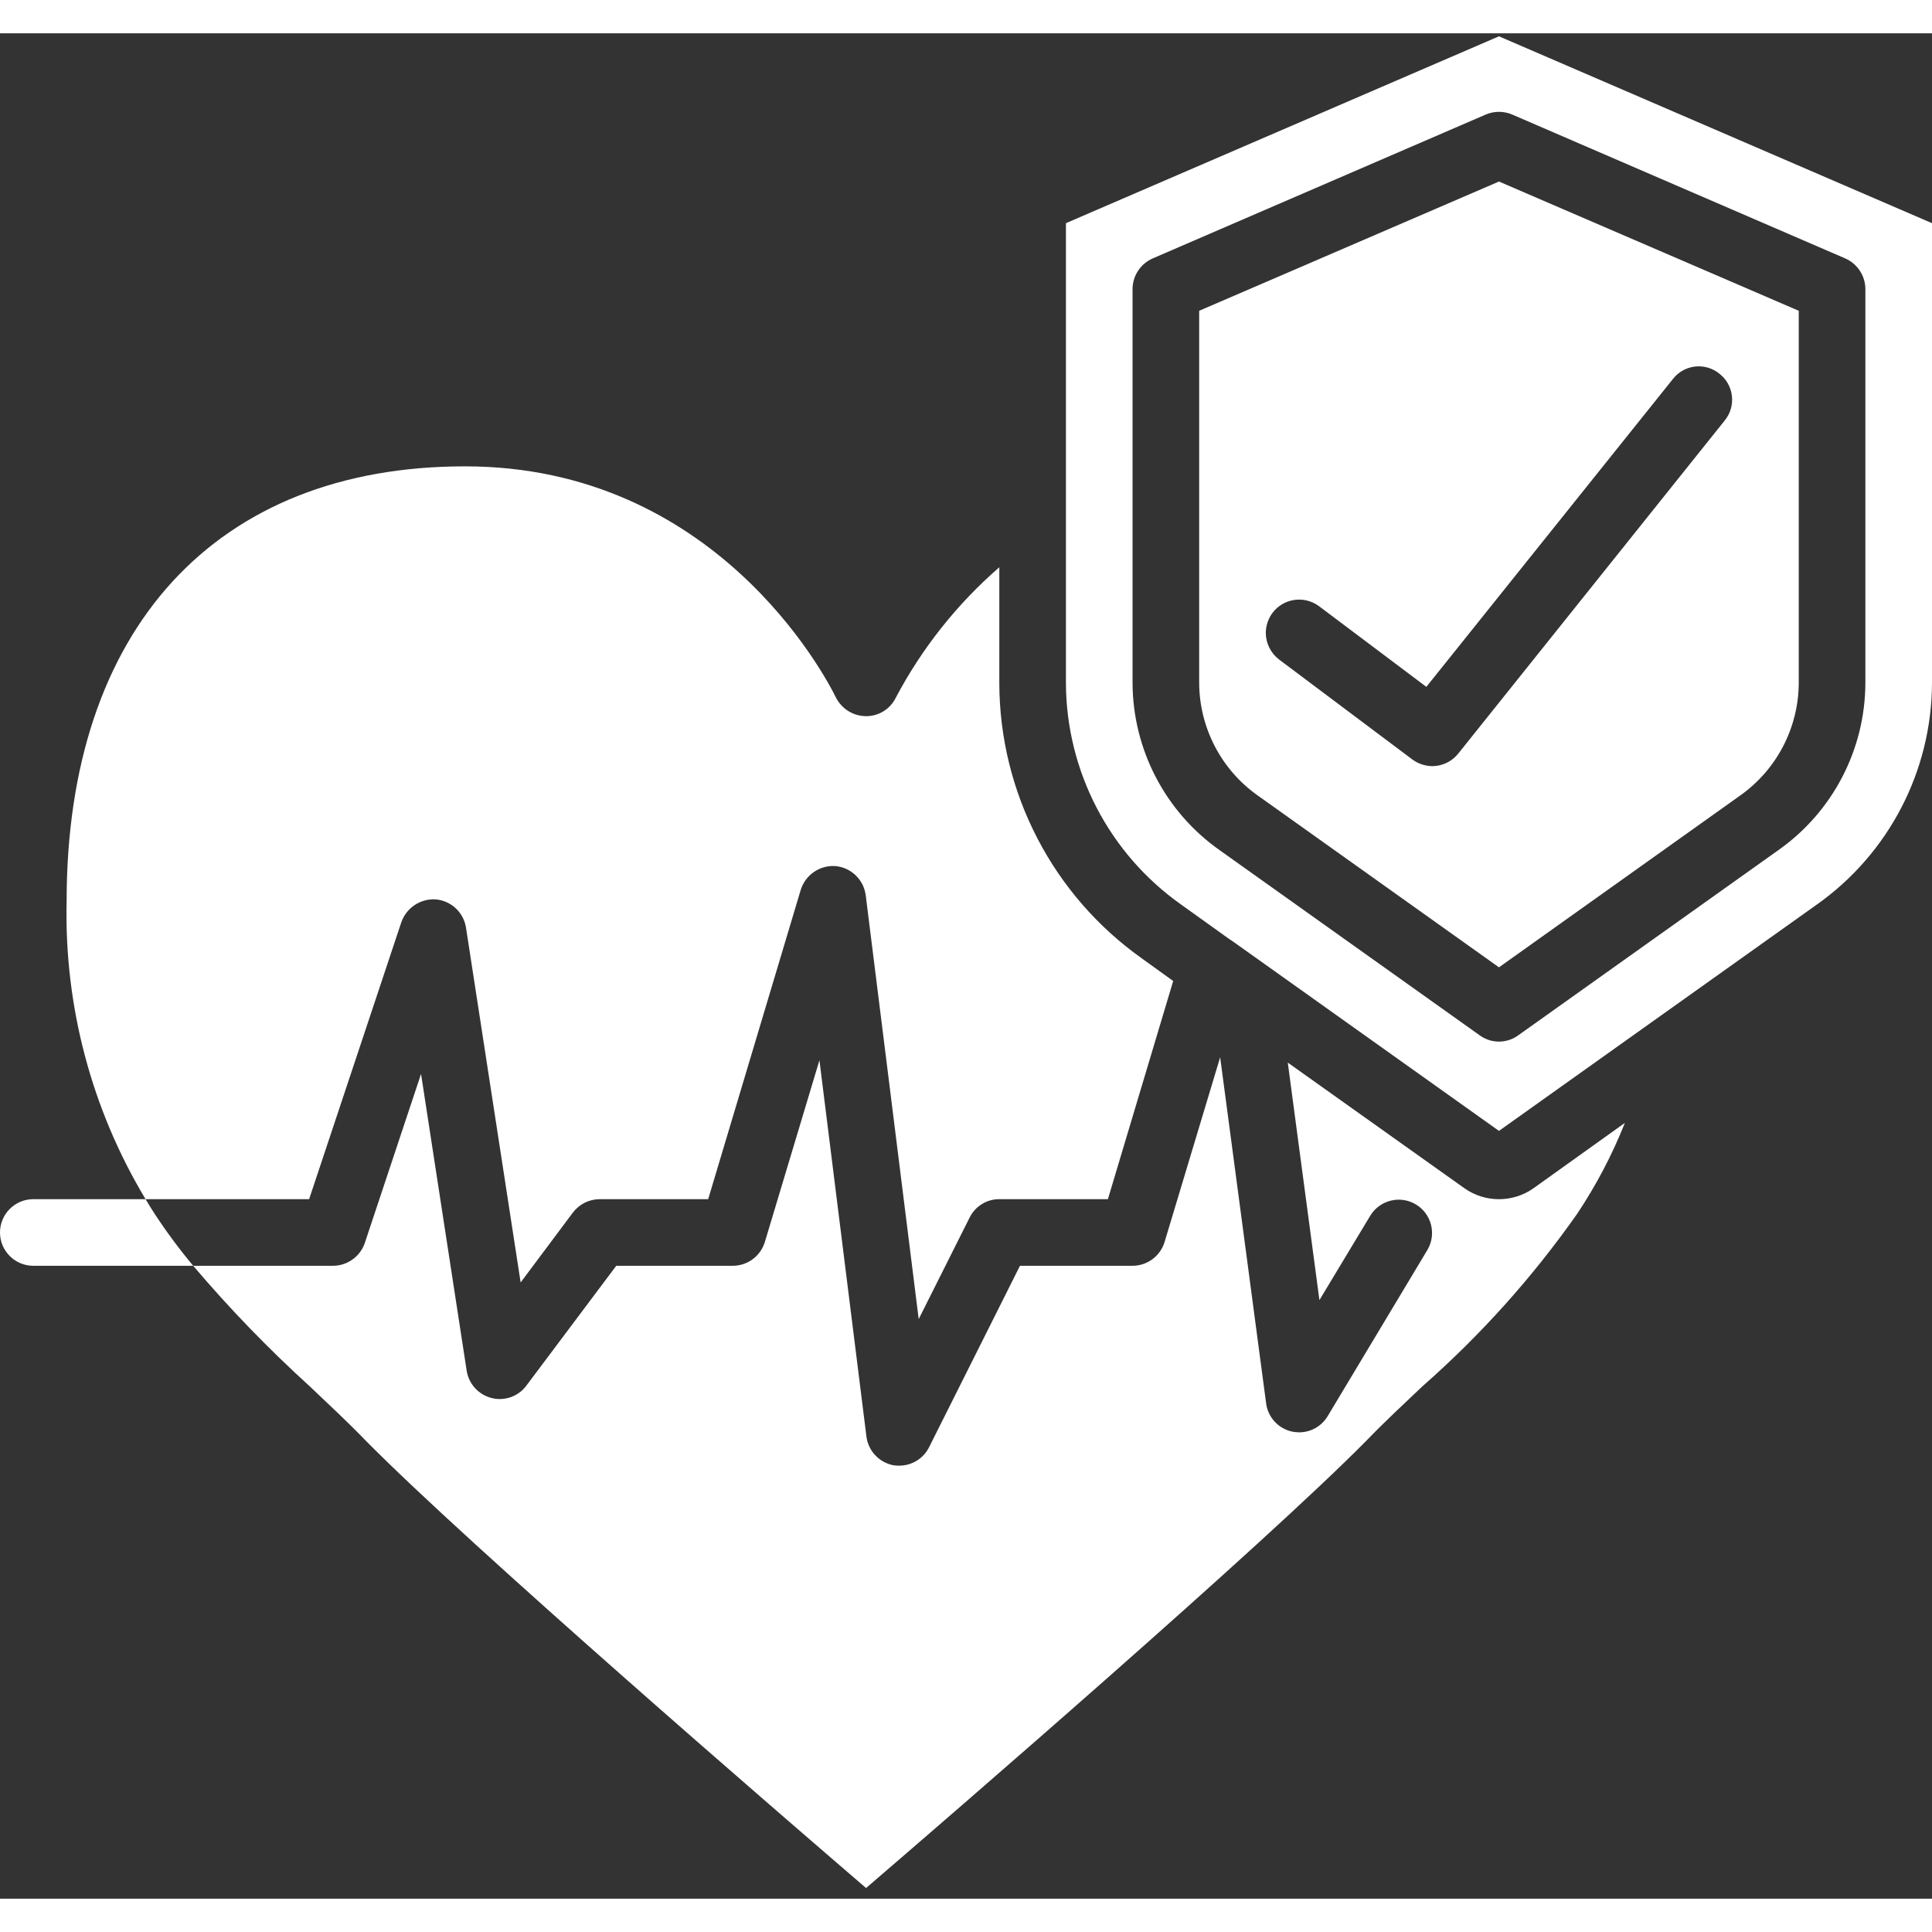 <svg xmlns="http://www.w3.org/2000/svg" xmlns:xlink="http://www.w3.org/1999/xlink" width="512px" height="512px" viewBox="0 0 58 56" version="1.1" class=""><rect x="0" y="0" width="58" height="56" fill="#333333" stroke="none"/><g><title class="active-path">010 - Life Insurance</title><desc class="active-path">Created with Sketch.</desc><defs class="active-path"/><g id="Page-1" stroke="none" stroke-width="1" fill="none" fill-rule="evenodd"><g id="010---Life-Insurance" fill="#000000" fill-rule="nonzero"><path d="M45,0.09 L32,5.7 L32,19.51 C32.011,22.15 33.296,24.623 35.45,26.15 L36.93,27.21 C36.948,27.218 36.965,27.228 36.98,27.24 L45,32.95 L54.55,26.15 C56.704,24.623 57.989,22.15 58,19.51 L58,5.7 L45,0.09 Z M56,19.51 C55.992,21.504 55.02,23.371 53.39,24.52 L45.58,30.08 C45.235,30.333 44.765,30.333 44.42,30.08 L36.61,24.52 C34.982,23.37 34.01,21.504 34,19.51 L34,7.68 C34.001,7.282 34.236,6.922 34.6,6.76 L44.6,2.44 C44.855,2.33 45.145,2.33 45.4,2.44 L55.4,6.76 C55.764,6.922 55.999,7.282 56,7.68 L56,19.51 Z" id="Shape" data-original="#000000" class="active-path" fill="#FFFFFF"/><path d="M9.3,40.62 C9.88,41.17 10.45,41.7 10.97,42.24 C14.11,45.42 23.45,53.49 26,55.68 C28.55,53.49 37.89,45.42 41.03,42.24 C41.55,41.7 42.12,41.17 42.7,40.62 C44.446,39.086 46.003,37.351 47.34,35.45 C47.915,34.59 48.398,33.672 48.78,32.71 L46.04,34.67 C45.417,35.111 44.583,35.111 43.96,34.67 L38.66,30.9 L39.61,38.03 L41.14,35.49 C41.426,35.026 42.032,34.877 42.501,35.155 C42.97,35.433 43.13,36.036 42.86,36.51 L39.86,41.51 C39.68,41.814 39.353,42 39,42 C38.933,41.998 38.866,41.992 38.8,41.98 C38.382,41.894 38.065,41.553 38.01,41.13 L36.63,30.74 L34.96,36.29 C34.83,36.711 34.441,36.999 34,37 L30.62,37 L27.89,42.45 C27.721,42.786 27.377,42.999 27,43 C26.943,43.002 26.886,42.998 26.83,42.99 C26.396,42.911 26.063,42.558 26.01,42.12 L24.6,30.83 L22.96,36.29 C22.83,36.711 22.441,36.999 22,37 L18.5,37 L15.8,40.6 C15.56,40.922 15.15,41.068 14.76,40.97 C14.368,40.872 14.073,40.549 14.01,40.15 L12.64,31.24 L10.95,36.32 C10.809,36.725 10.429,36.997 10,37 L5.8,37 C6.887,38.281 8.056,39.49 9.3,40.62 Z" id="Shape" data-original="#000000" class="active-path" fill="#FFFFFF"/><path d="M36,8.33 L36,19.51 C36.009,20.857 36.668,22.116 37.77,22.89 L45,28.04 L52.23,22.89 C53.332,22.116 53.991,20.857 54,19.51 L54,8.33 L45,4.45 L36,8.33 Z M51.62,10.22 C51.829,10.383 51.963,10.623 51.993,10.886 C52.024,11.15 51.947,11.414 51.78,11.62 L43.78,21.62 C43.591,21.859 43.304,21.999 43,22 C42.784,21.998 42.574,21.928 42.4,21.8 L38.4,18.8 C38.15,18.61 38.002,18.314 38,18 C38.002,17.784 38.072,17.574 38.2,17.4 C38.359,17.188 38.596,17.048 38.859,17.01 C39.121,16.973 39.388,17.041 39.6,17.2 L42.82,19.62 L50.22,10.38 C50.382,10.17 50.622,10.034 50.886,10.004 C51.15,9.974 51.415,10.052 51.62,10.22 Z" id="Shape" data-original="#000000" class="active-path" fill="#FFFFFF"/><path d="M12.05,26.68 C12.204,26.25 12.624,25.972 13.08,26 C13.543,26.04 13.919,26.391 13.99,26.85 L15.63,37.5 L17.2,35.4 C17.39,35.15 17.686,35.002 18,35 L21.26,35 L24.04,25.71 C24.182,25.262 24.611,24.969 25.08,25 C25.552,25.043 25.931,25.409 25.99,25.88 L27.58,38.6 L29.11,35.55 C29.277,35.212 29.623,34.998 30,35 L33.26,35 L35.22,28.45 L34.29,27.78 C31.606,25.88 30.008,22.798 30,19.51 L30,16.03 C28.73,17.133 27.675,18.462 26.89,19.95 C26.723,20.288 26.377,20.502 26,20.5 C25.621,20.498 25.275,20.286 25.1,19.95 C24.75,19.23 21.44,13 13.96,13 C6.48,13 2,17.88 2,26.06 C1.928,29.204 2.749,32.305 4.37,35 L9.28,35 L12.05,26.68 Z" id="Shape" data-original="#000000" class="active-path" fill="#FFFFFF"/><path d="M4.65,35.45 C4.55,35.3 4.46,35.15 4.37,35 L1,35 C0.448,35 6.76353751e-17,35.448 0,36 C-6.76353751e-17,36.552 0.448,37 1,37 L5.8,37 C5.387,36.506 5.003,35.989 4.65,35.45 Z" id="Shape" data-original="#000000" class="active-path" fill="#FFFFFF"/></g></g></g> </svg>
